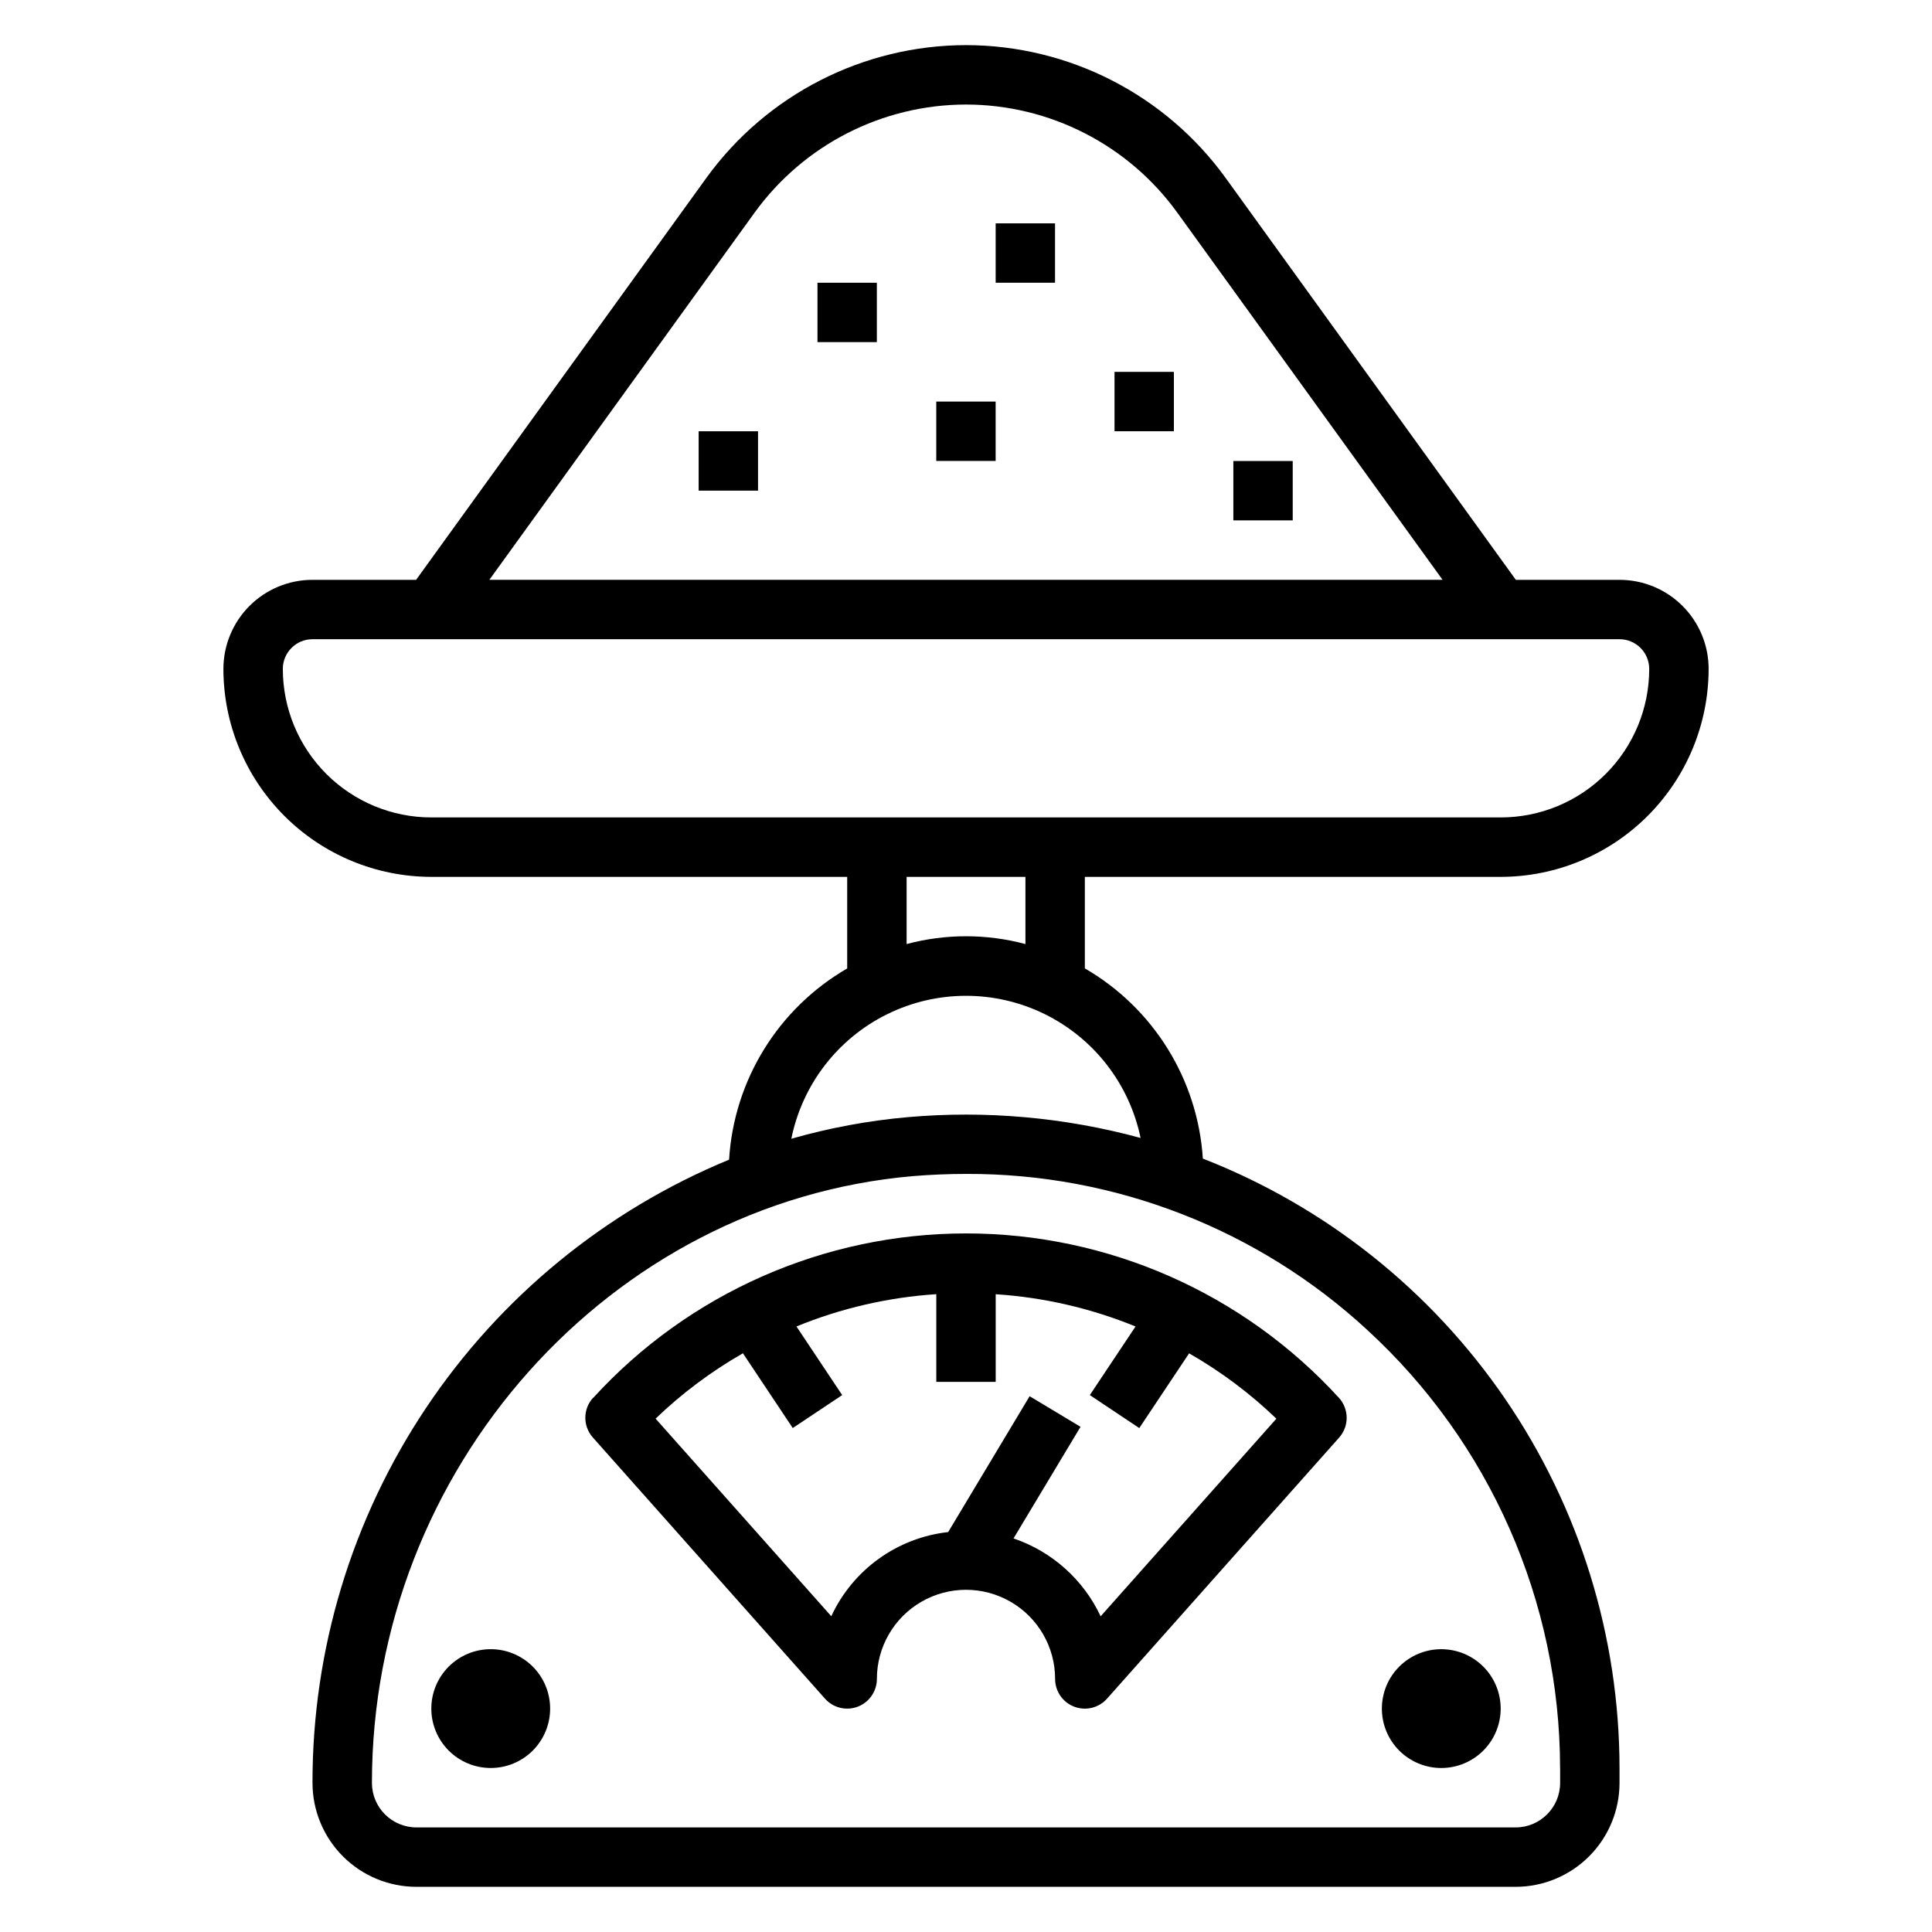 <?xml version="1.0" encoding="UTF-8"?>
<!-- Uploaded to: ICON Repo, www.svgrepo.com, Generator: ICON Repo Mixer Tools -->
<svg fill="#000000" width="800px" height="800px" version="1.1" viewBox="144 144 512 512" xmlns="http://www.w3.org/2000/svg">
 <g>
  <path d="m301.18 514.41c-2.719 2.977-2.75 7.527-0.07 10.539l61.512 69.203c2.172 2.449 5.629 3.297 8.684 2.137 3.059-1.16 5.078-4.094 5.078-7.363 0-8.438 4.5-16.23 11.809-20.449 7.305-4.219 16.309-4.219 23.613 0 7.309 4.219 11.809 12.012 11.809 20.449-0.004 3.273 2.016 6.207 5.074 7.367 3.059 1.164 6.516 0.316 8.688-2.133l61.52-69.195v0.004c2.676-3.016 2.644-7.566-0.078-10.543-25.355-27.746-61.207-43.555-98.793-43.555-37.586 0-73.441 15.809-98.797 43.555zm134.5 57.93h0.004c-4.57-9.734-12.906-17.188-23.09-20.641l17.758-29.582-13.492-8.102-21.586 36c-13.516 1.508-25.262 9.969-30.973 22.309l-46.566-52.371c6.977-6.699 14.75-12.516 23.145-17.32l13.203 19.812 13.105-8.73-12.121-18.191v0.004c11.809-4.836 24.324-7.723 37.059-8.559v23.238h15.742v-23.223h0.004c12.73 0.832 25.242 3.719 37.055 8.551l-12.113 18.176 13.105 8.746 13.203-19.805-0.004-0.004c8.395 4.801 16.164 10.617 23.137 17.32z"/>
  <path d="m541.7 376.38c14.609-0.016 28.617-5.824 38.949-16.156 10.328-10.332 16.141-24.34 16.156-38.949 0-6.262-2.488-12.27-6.918-16.699-4.43-4.43-10.438-6.914-16.699-6.914h-27.473l-76.934-106.54c-15.973-22.059-41.543-35.133-68.777-35.164-27.238 0.035-52.809 13.109-68.789 35.164l-76.945 106.54h-27.453c-6.262 0-12.27 2.484-16.699 6.914-4.426 4.43-6.914 10.438-6.914 16.699 0.012 14.609 5.824 28.617 16.156 38.949 10.328 10.332 24.336 16.141 38.945 16.156h110.21v24.27c-18.266 10.578-30.02 29.602-31.301 50.672-32.699 13.484-60.652 36.387-80.309 65.793s-30.129 63.992-30.09 99.363c0 7.305 2.902 14.312 8.07 19.48 5.168 5.168 12.176 8.07 19.484 8.07h291.27c7.305 0 14.312-2.902 19.48-8.07 5.168-5.168 8.07-12.176 8.07-19.48v-3.938c-0.035-34.902-10.59-68.98-30.289-97.793-19.695-28.809-47.621-51.012-80.133-63.711-1.355-20.969-13.09-39.879-31.273-50.402v-24.254zm-197.72-176.04c13.012-17.965 33.844-28.613 56.027-28.637 22.172 0.023 42.988 10.672 55.984 28.637l70.305 97.316h-252.61zm-125.03 120.93c0-4.348 3.523-7.871 7.871-7.871h346.37c2.086 0 4.09 0.828 5.566 2.305 1.477 1.477 2.305 3.481 2.305 5.566 0 10.441-4.148 20.453-11.527 27.832-7.383 7.383-17.395 11.527-27.832 11.527h-283.39c-10.438 0-20.449-4.144-27.832-11.527-7.379-7.379-11.527-17.391-11.527-27.832zm338.5 291.27v3.984c-0.023 6.504-5.305 11.762-11.805 11.762h-291.27c-6.523 0-11.809-5.289-11.809-11.809 0-83.168 62.977-153.8 143.32-160.79 4.777-0.391 9.531-0.586 14.266-0.586 39.355-0.113 77.297 14.664 106.21 41.367 32.496 29.855 51.02 71.945 51.078 116.07zm-111.18-166.97c-20.094-5.473-41-7.34-61.746-5.512-10.43 0.926-20.746 2.844-30.812 5.723 2.898-14.34 12.277-26.531 25.395-33.004 13.121-6.473 28.5-6.504 41.645-0.078 13.145 6.426 22.57 18.578 25.52 32.91zm-30.52-51.383c-10.312-2.758-21.172-2.758-31.488 0v-17.805h31.488z"/>
  <path d="m525.95 612.54c4.176 0 8.184-1.66 11.133-4.609 2.953-2.953 4.613-6.957 4.613-11.133s-1.66-8.184-4.613-11.133c-2.949-2.953-6.957-4.613-11.133-4.613s-8.18 1.66-11.133 4.613c-2.949 2.949-4.609 6.957-4.609 11.133s1.66 8.18 4.609 11.133c2.953 2.949 6.957 4.609 11.133 4.609z"/>
  <path d="m274.05 581.05c-4.176 0-8.18 1.66-11.133 4.613-2.953 2.949-4.613 6.957-4.613 11.133s1.66 8.18 4.613 11.133c2.953 2.949 6.957 4.609 11.133 4.609s8.18-1.66 11.133-4.609c2.953-2.953 4.609-6.957 4.609-11.133s-1.656-8.184-4.609-11.133c-2.953-2.953-6.957-4.613-11.133-4.613z"/>
  <path d="m407.86 203.19h15.734v15.734h-15.734z"/>
  <path d="m439.36 242.55h15.734v15.734h-15.734z"/>
  <path d="m470.85 266.17h15.734v15.734h-15.734z"/>
  <path d="m360.64 218.93h15.734v15.734h-15.734z"/>
  <path d="m329.15 258.29h15.734v15.734h-15.734z"/>
  <path d="m392.12 250.42h15.734v15.734h-15.734z"/>
 </g>
</svg>